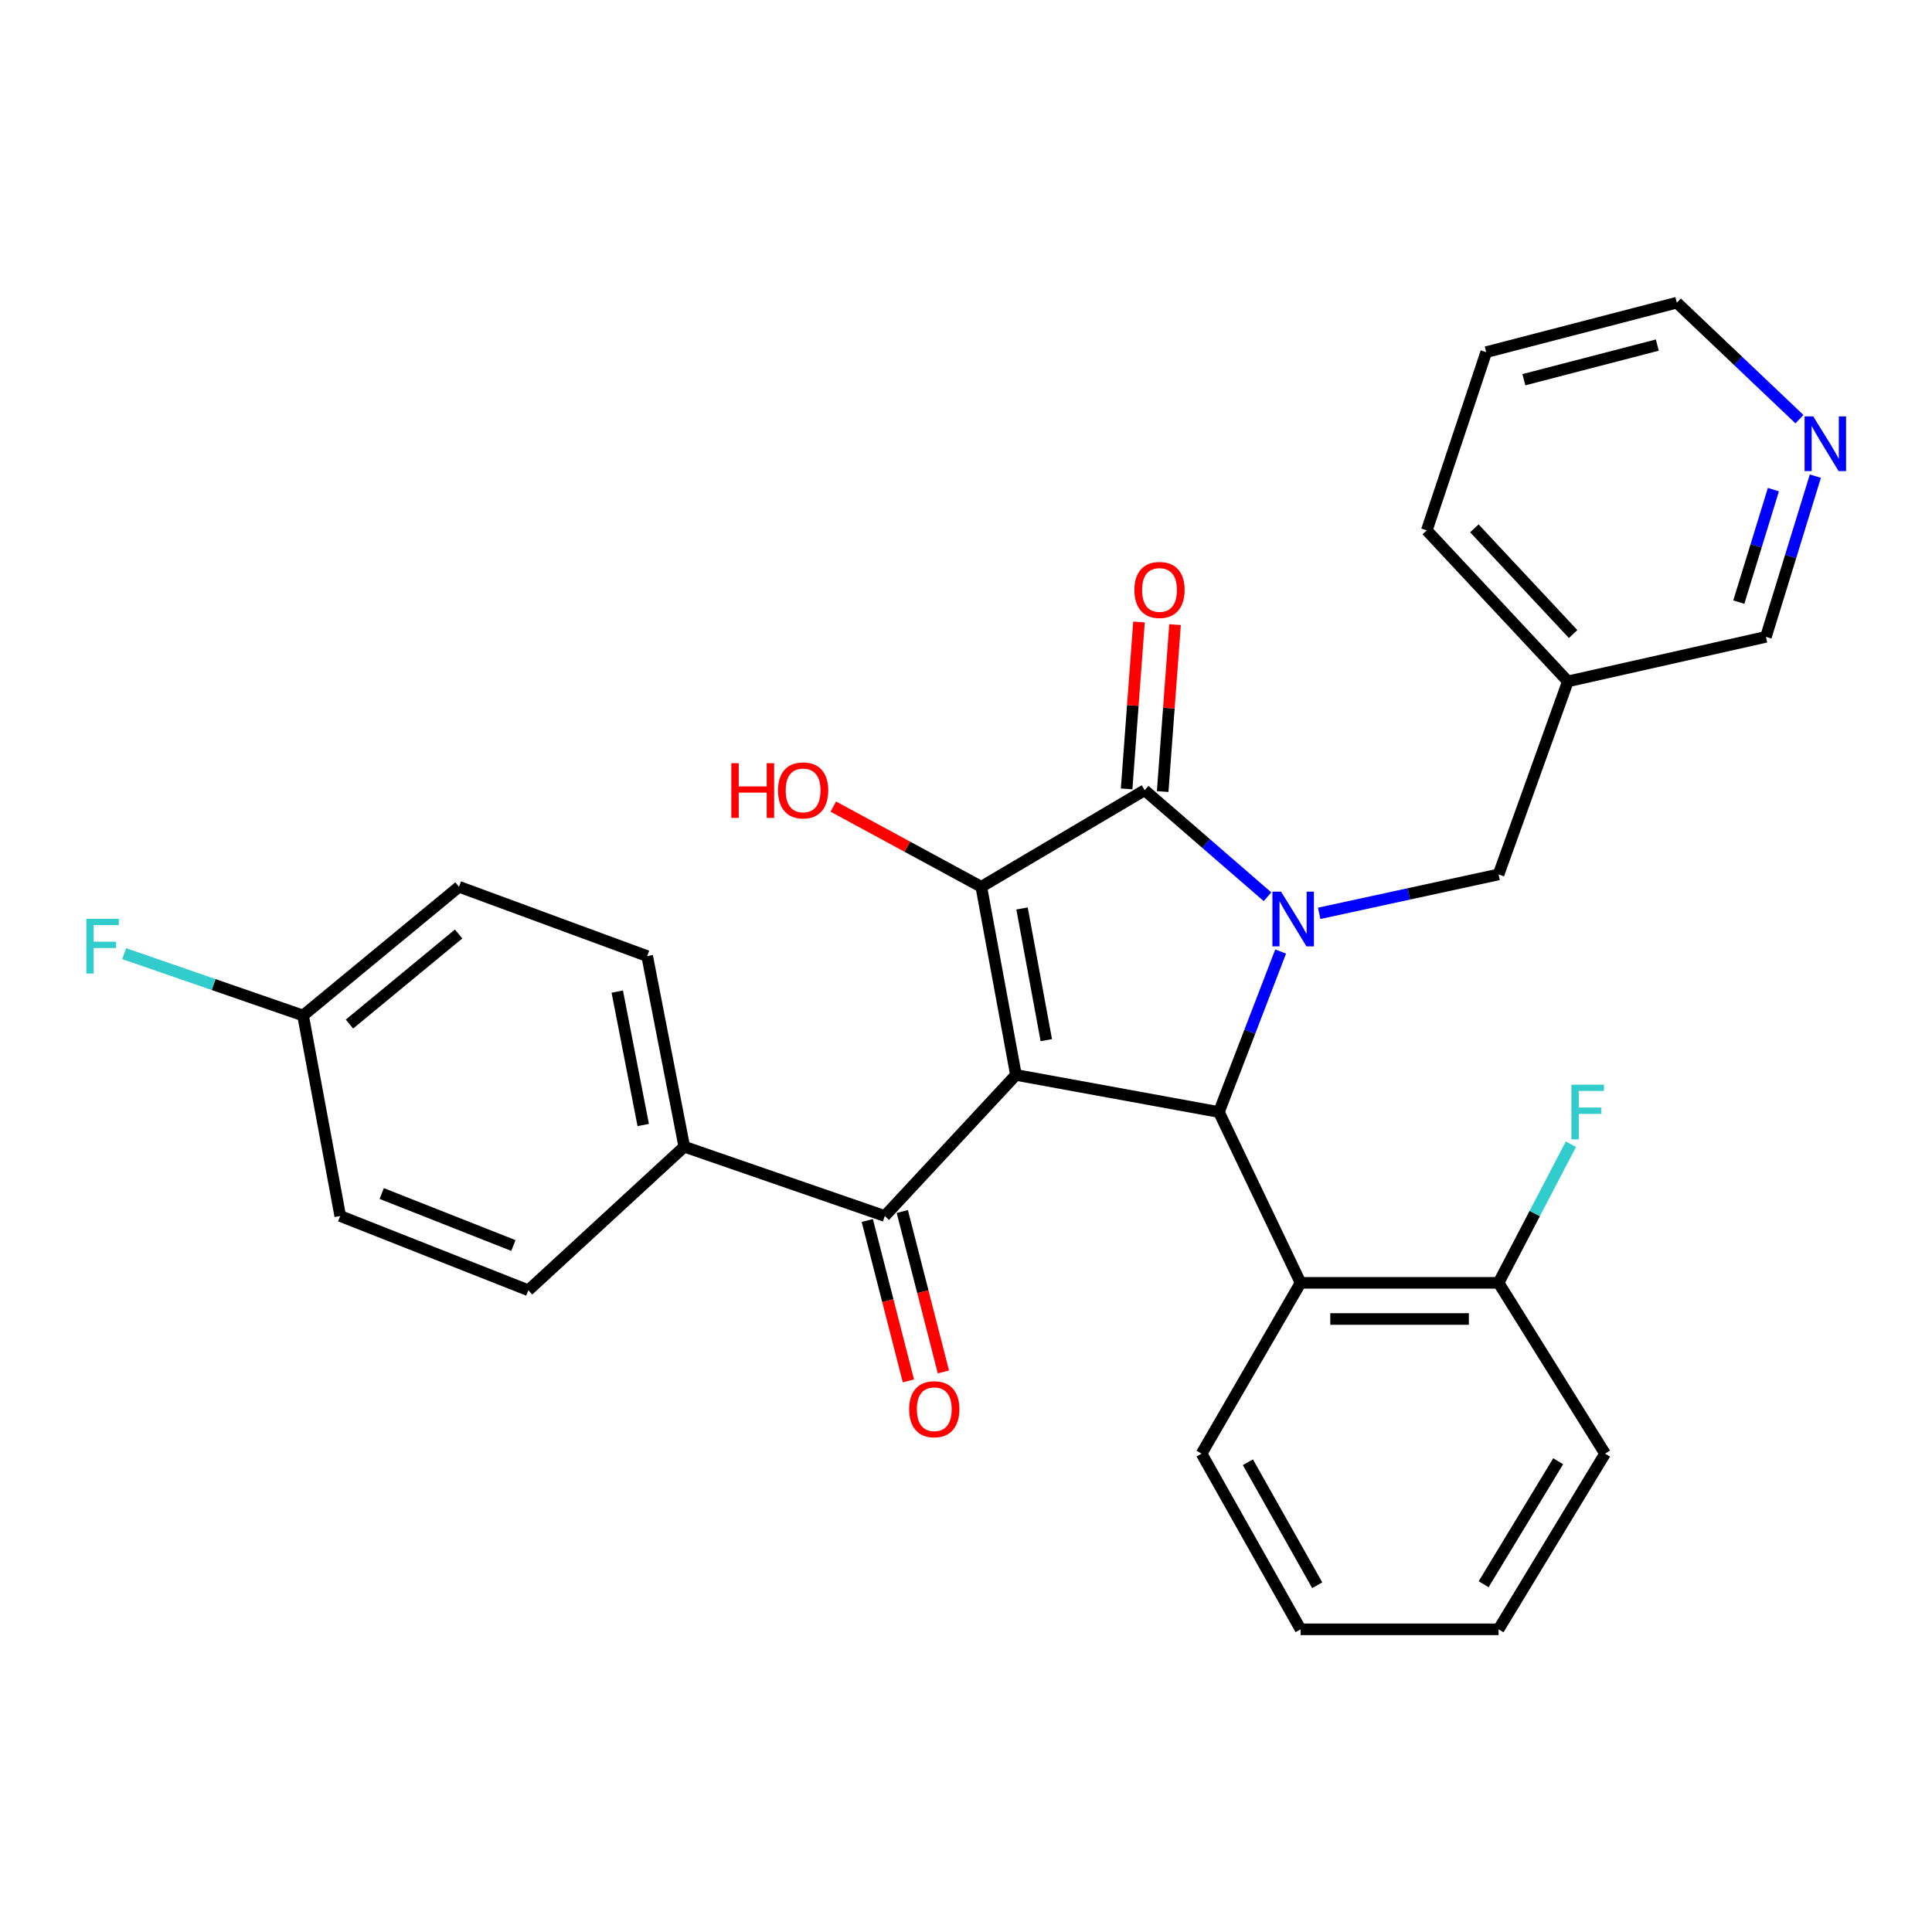 <?xml version='1.0' encoding='iso-8859-1'?>
<svg version='1.1' baseProfile='full'
              xmlns='http://www.w3.org/2000/svg'
                      xmlns:rdkit='http://www.rdkit.org/xml'
                      xmlns:xlink='http://www.w3.org/1999/xlink'
                  xml:space='preserve'
width='1000px' height='1000px' viewBox='0 0 1000 1000'>
<!-- END OF HEADER -->
<rect style='opacity:1.0;fill:#FFFFFF;stroke:none' width='1000' height='1000' x='0' y='0'> </rect>
<path class='bond-1' d='M 525.853,556.381 L 507.915,459.001' style='fill:none;fill-rule:evenodd;stroke:#000000;stroke-width:6px;stroke-linecap:butt;stroke-linejoin:miter;stroke-opacity:1' />
<path class='bond-1' d='M 541.559,538.385 L 529.003,470.219' style='fill:none;fill-rule:evenodd;stroke:#000000;stroke-width:6px;stroke-linecap:butt;stroke-linejoin:miter;stroke-opacity:1' />
<path class='bond-3' d='M 525.853,556.381 L 630.913,575.587' style='fill:none;fill-rule:evenodd;stroke:#000000;stroke-width:6px;stroke-linecap:butt;stroke-linejoin:miter;stroke-opacity:1' />
<path class='bond-4' d='M 525.853,556.381 L 457.967,629.4' style='fill:none;fill-rule:evenodd;stroke:#000000;stroke-width:6px;stroke-linecap:butt;stroke-linejoin:miter;stroke-opacity:1' />
<path class='bond-0' d='M 662.861,492.507 L 646.887,534.047' style='fill:none;fill-rule:evenodd;stroke:#0000FF;stroke-width:6px;stroke-linecap:butt;stroke-linejoin:miter;stroke-opacity:1' />
<path class='bond-0' d='M 646.887,534.047 L 630.913,575.587' style='fill:none;fill-rule:evenodd;stroke:#000000;stroke-width:6px;stroke-linecap:butt;stroke-linejoin:miter;stroke-opacity:1' />
<path class='bond-6' d='M 682.795,472.75 L 729.224,462.674' style='fill:none;fill-rule:evenodd;stroke:#0000FF;stroke-width:6px;stroke-linecap:butt;stroke-linejoin:miter;stroke-opacity:1' />
<path class='bond-6' d='M 729.224,462.674 L 775.653,452.599' style='fill:none;fill-rule:evenodd;stroke:#000000;stroke-width:6px;stroke-linecap:butt;stroke-linejoin:miter;stroke-opacity:1' />
<path class='bond-29' d='M 656.052,464.153 L 624.261,436.587' style='fill:none;fill-rule:evenodd;stroke:#0000FF;stroke-width:6px;stroke-linecap:butt;stroke-linejoin:miter;stroke-opacity:1' />
<path class='bond-29' d='M 624.261,436.587 L 592.47,409.022' style='fill:none;fill-rule:evenodd;stroke:#000000;stroke-width:6px;stroke-linecap:butt;stroke-linejoin:miter;stroke-opacity:1' />
<path class='bond-2' d='M 507.915,459.001 L 592.47,409.022' style='fill:none;fill-rule:evenodd;stroke:#000000;stroke-width:6px;stroke-linecap:butt;stroke-linejoin:miter;stroke-opacity:1' />
<path class='bond-11' d='M 507.915,459.001 L 469.613,438.244' style='fill:none;fill-rule:evenodd;stroke:#000000;stroke-width:6px;stroke-linecap:butt;stroke-linejoin:miter;stroke-opacity:1' />
<path class='bond-11' d='M 469.613,438.244 L 431.312,417.488' style='fill:none;fill-rule:evenodd;stroke:#FF0000;stroke-width:6px;stroke-linecap:butt;stroke-linejoin:miter;stroke-opacity:1' />
<path class='bond-7' d='M 601.798,409.713 L 605,366.518' style='fill:none;fill-rule:evenodd;stroke:#000000;stroke-width:6px;stroke-linecap:butt;stroke-linejoin:miter;stroke-opacity:1' />
<path class='bond-7' d='M 605,366.518 L 608.202,323.323' style='fill:none;fill-rule:evenodd;stroke:#FF0000;stroke-width:6px;stroke-linecap:butt;stroke-linejoin:miter;stroke-opacity:1' />
<path class='bond-7' d='M 583.142,408.33 L 586.344,365.135' style='fill:none;fill-rule:evenodd;stroke:#000000;stroke-width:6px;stroke-linecap:butt;stroke-linejoin:miter;stroke-opacity:1' />
<path class='bond-7' d='M 586.344,365.135 L 589.546,321.94' style='fill:none;fill-rule:evenodd;stroke:#FF0000;stroke-width:6px;stroke-linecap:butt;stroke-linejoin:miter;stroke-opacity:1' />
<path class='bond-5' d='M 630.913,575.587 L 673.181,663.998' style='fill:none;fill-rule:evenodd;stroke:#000000;stroke-width:6px;stroke-linecap:butt;stroke-linejoin:miter;stroke-opacity:1' />
<path class='bond-8' d='M 457.967,629.4 L 354.175,593.525' style='fill:none;fill-rule:evenodd;stroke:#000000;stroke-width:6px;stroke-linecap:butt;stroke-linejoin:miter;stroke-opacity:1' />
<path class='bond-10' d='M 448.906,631.722 L 459.545,673.236' style='fill:none;fill-rule:evenodd;stroke:#000000;stroke-width:6px;stroke-linecap:butt;stroke-linejoin:miter;stroke-opacity:1' />
<path class='bond-10' d='M 459.545,673.236 L 470.184,714.75' style='fill:none;fill-rule:evenodd;stroke:#FF0000;stroke-width:6px;stroke-linecap:butt;stroke-linejoin:miter;stroke-opacity:1' />
<path class='bond-10' d='M 467.028,627.078 L 477.666,668.592' style='fill:none;fill-rule:evenodd;stroke:#000000;stroke-width:6px;stroke-linecap:butt;stroke-linejoin:miter;stroke-opacity:1' />
<path class='bond-10' d='M 477.666,668.592 L 488.305,710.106' style='fill:none;fill-rule:evenodd;stroke:#FF0000;stroke-width:6px;stroke-linecap:butt;stroke-linejoin:miter;stroke-opacity:1' />
<path class='bond-9' d='M 673.181,663.998 L 775.653,663.998' style='fill:none;fill-rule:evenodd;stroke:#000000;stroke-width:6px;stroke-linecap:butt;stroke-linejoin:miter;stroke-opacity:1' />
<path class='bond-9' d='M 688.552,682.705 L 760.282,682.705' style='fill:none;fill-rule:evenodd;stroke:#000000;stroke-width:6px;stroke-linecap:butt;stroke-linejoin:miter;stroke-opacity:1' />
<path class='bond-21' d='M 673.181,663.998 L 621.923,752.399' style='fill:none;fill-rule:evenodd;stroke:#000000;stroke-width:6px;stroke-linecap:butt;stroke-linejoin:miter;stroke-opacity:1' />
<path class='bond-13' d='M 775.653,452.599 L 811.529,352.682' style='fill:none;fill-rule:evenodd;stroke:#000000;stroke-width:6px;stroke-linecap:butt;stroke-linejoin:miter;stroke-opacity:1' />
<path class='bond-14' d='M 354.175,593.525 L 334.979,494.876' style='fill:none;fill-rule:evenodd;stroke:#000000;stroke-width:6px;stroke-linecap:butt;stroke-linejoin:miter;stroke-opacity:1' />
<path class='bond-14' d='M 332.933,582.3 L 319.496,513.247' style='fill:none;fill-rule:evenodd;stroke:#000000;stroke-width:6px;stroke-linecap:butt;stroke-linejoin:miter;stroke-opacity:1' />
<path class='bond-15' d='M 354.175,593.525 L 273.464,667.843' style='fill:none;fill-rule:evenodd;stroke:#000000;stroke-width:6px;stroke-linecap:butt;stroke-linejoin:miter;stroke-opacity:1' />
<path class='bond-17' d='M 775.653,663.998 L 794.375,628.119' style='fill:none;fill-rule:evenodd;stroke:#000000;stroke-width:6px;stroke-linecap:butt;stroke-linejoin:miter;stroke-opacity:1' />
<path class='bond-17' d='M 794.375,628.119 L 813.097,592.24' style='fill:none;fill-rule:evenodd;stroke:#33CCCC;stroke-width:6px;stroke-linecap:butt;stroke-linejoin:miter;stroke-opacity:1' />
<path class='bond-24' d='M 775.653,663.998 L 830.777,752.399' style='fill:none;fill-rule:evenodd;stroke:#000000;stroke-width:6px;stroke-linecap:butt;stroke-linejoin:miter;stroke-opacity:1' />
<path class='bond-12' d='M 939.626,246.458 L 926.835,288.045' style='fill:none;fill-rule:evenodd;stroke:#0000FF;stroke-width:6px;stroke-linecap:butt;stroke-linejoin:miter;stroke-opacity:1' />
<path class='bond-12' d='M 926.835,288.045 L 914.044,329.631' style='fill:none;fill-rule:evenodd;stroke:#000000;stroke-width:6px;stroke-linecap:butt;stroke-linejoin:miter;stroke-opacity:1' />
<path class='bond-12' d='M 917.908,253.435 L 908.954,282.545' style='fill:none;fill-rule:evenodd;stroke:#0000FF;stroke-width:6px;stroke-linecap:butt;stroke-linejoin:miter;stroke-opacity:1' />
<path class='bond-12' d='M 908.954,282.545 L 900.001,311.656' style='fill:none;fill-rule:evenodd;stroke:#000000;stroke-width:6px;stroke-linecap:butt;stroke-linejoin:miter;stroke-opacity:1' />
<path class='bond-32' d='M 931.395,216.963 L 899.658,186.814' style='fill:none;fill-rule:evenodd;stroke:#0000FF;stroke-width:6px;stroke-linecap:butt;stroke-linejoin:miter;stroke-opacity:1' />
<path class='bond-32' d='M 899.658,186.814 L 867.92,156.664' style='fill:none;fill-rule:evenodd;stroke:#000000;stroke-width:6px;stroke-linecap:butt;stroke-linejoin:miter;stroke-opacity:1' />
<path class='bond-22' d='M 811.529,352.682 L 914.044,329.631' style='fill:none;fill-rule:evenodd;stroke:#000000;stroke-width:6px;stroke-linecap:butt;stroke-linejoin:miter;stroke-opacity:1' />
<path class='bond-25' d='M 811.529,352.682 L 738.51,274.518' style='fill:none;fill-rule:evenodd;stroke:#000000;stroke-width:6px;stroke-linecap:butt;stroke-linejoin:miter;stroke-opacity:1' />
<path class='bond-25' d='M 814.246,328.188 L 763.133,273.473' style='fill:none;fill-rule:evenodd;stroke:#000000;stroke-width:6px;stroke-linecap:butt;stroke-linejoin:miter;stroke-opacity:1' />
<path class='bond-19' d='M 334.979,494.876 L 237.588,459.001' style='fill:none;fill-rule:evenodd;stroke:#000000;stroke-width:6px;stroke-linecap:butt;stroke-linejoin:miter;stroke-opacity:1' />
<path class='bond-18' d='M 273.464,667.843 L 176.105,629.4' style='fill:none;fill-rule:evenodd;stroke:#000000;stroke-width:6px;stroke-linecap:butt;stroke-linejoin:miter;stroke-opacity:1' />
<path class='bond-18' d='M 265.731,644.677 L 197.579,617.767' style='fill:none;fill-rule:evenodd;stroke:#000000;stroke-width:6px;stroke-linecap:butt;stroke-linejoin:miter;stroke-opacity:1' />
<path class='bond-16' d='M 156.868,525.618 L 176.105,629.4' style='fill:none;fill-rule:evenodd;stroke:#000000;stroke-width:6px;stroke-linecap:butt;stroke-linejoin:miter;stroke-opacity:1' />
<path class='bond-20' d='M 156.868,525.618 L 110.569,509.61' style='fill:none;fill-rule:evenodd;stroke:#000000;stroke-width:6px;stroke-linecap:butt;stroke-linejoin:miter;stroke-opacity:1' />
<path class='bond-20' d='M 110.569,509.61 L 64.271,493.603' style='fill:none;fill-rule:evenodd;stroke:#33CCCC;stroke-width:6px;stroke-linecap:butt;stroke-linejoin:miter;stroke-opacity:1' />
<path class='bond-30' d='M 156.868,525.618 L 237.588,459.001' style='fill:none;fill-rule:evenodd;stroke:#000000;stroke-width:6px;stroke-linecap:butt;stroke-linejoin:miter;stroke-opacity:1' />
<path class='bond-30' d='M 180.883,530.054 L 237.388,483.421' style='fill:none;fill-rule:evenodd;stroke:#000000;stroke-width:6px;stroke-linecap:butt;stroke-linejoin:miter;stroke-opacity:1' />
<path class='bond-26' d='M 621.923,752.399 L 673.181,843.336' style='fill:none;fill-rule:evenodd;stroke:#000000;stroke-width:6px;stroke-linecap:butt;stroke-linejoin:miter;stroke-opacity:1' />
<path class='bond-26' d='M 645.909,756.854 L 681.789,820.509' style='fill:none;fill-rule:evenodd;stroke:#000000;stroke-width:6px;stroke-linecap:butt;stroke-linejoin:miter;stroke-opacity:1' />
<path class='bond-23' d='M 867.92,156.664 L 769.262,182.272' style='fill:none;fill-rule:evenodd;stroke:#000000;stroke-width:6px;stroke-linecap:butt;stroke-linejoin:miter;stroke-opacity:1' />
<path class='bond-23' d='M 857.821,178.613 L 788.76,196.538' style='fill:none;fill-rule:evenodd;stroke:#000000;stroke-width:6px;stroke-linecap:butt;stroke-linejoin:miter;stroke-opacity:1' />
<path class='bond-31' d='M 830.777,752.399 L 775.653,843.336' style='fill:none;fill-rule:evenodd;stroke:#000000;stroke-width:6px;stroke-linecap:butt;stroke-linejoin:miter;stroke-opacity:1' />
<path class='bond-31' d='M 806.511,756.342 L 767.924,819.998' style='fill:none;fill-rule:evenodd;stroke:#000000;stroke-width:6px;stroke-linecap:butt;stroke-linejoin:miter;stroke-opacity:1' />
<path class='bond-27' d='M 738.51,274.518 L 769.262,182.272' style='fill:none;fill-rule:evenodd;stroke:#000000;stroke-width:6px;stroke-linecap:butt;stroke-linejoin:miter;stroke-opacity:1' />
<path class='bond-28' d='M 673.181,843.336 L 775.653,843.336' style='fill:none;fill-rule:evenodd;stroke:#000000;stroke-width:6px;stroke-linecap:butt;stroke-linejoin:miter;stroke-opacity:1' />
<path  class='atom-1' d='M 663.075 461.511
L 672.355 476.511
Q 673.275 477.991, 674.755 480.671
Q 676.235 483.351, 676.315 483.511
L 676.315 461.511
L 680.075 461.511
L 680.075 489.831
L 676.195 489.831
L 666.235 473.431
Q 665.075 471.511, 663.835 469.311
Q 662.635 467.111, 662.275 466.431
L 662.275 489.831
L 658.595 489.831
L 658.595 461.511
L 663.075 461.511
' fill='#0000FF'/>
<path  class='atom-8' d='M 587.161 305.351
Q 587.161 298.551, 590.521 294.751
Q 593.881 290.951, 600.161 290.951
Q 606.441 290.951, 609.801 294.751
Q 613.161 298.551, 613.161 305.351
Q 613.161 312.231, 609.761 316.151
Q 606.361 320.031, 600.161 320.031
Q 593.921 320.031, 590.521 316.151
Q 587.161 312.271, 587.161 305.351
M 600.161 316.831
Q 604.481 316.831, 606.801 313.951
Q 609.161 311.031, 609.161 305.351
Q 609.161 299.791, 606.801 296.991
Q 604.481 294.151, 600.161 294.151
Q 595.841 294.151, 593.481 296.951
Q 591.161 299.751, 591.161 305.351
Q 591.161 311.071, 593.481 313.951
Q 595.841 316.831, 600.161 316.831
' fill='#FF0000'/>
<path  class='atom-11' d='M 470.575 729.407
Q 470.575 722.607, 473.935 718.807
Q 477.295 715.007, 483.575 715.007
Q 489.855 715.007, 493.215 718.807
Q 496.575 722.607, 496.575 729.407
Q 496.575 736.287, 493.175 740.207
Q 489.775 744.087, 483.575 744.087
Q 477.335 744.087, 473.935 740.207
Q 470.575 736.327, 470.575 729.407
M 483.575 740.887
Q 487.895 740.887, 490.215 738.007
Q 492.575 735.087, 492.575 729.407
Q 492.575 723.847, 490.215 721.047
Q 487.895 718.207, 483.575 718.207
Q 479.255 718.207, 476.895 721.007
Q 474.575 723.807, 474.575 729.407
Q 474.575 735.127, 476.895 738.007
Q 479.255 740.887, 483.575 740.887
' fill='#FF0000'/>
<path  class='atom-12' d='M 378.529 395.022
L 382.369 395.022
L 382.369 407.062
L 396.849 407.062
L 396.849 395.022
L 400.689 395.022
L 400.689 423.342
L 396.849 423.342
L 396.849 410.262
L 382.369 410.262
L 382.369 423.342
L 378.529 423.342
L 378.529 395.022
' fill='#FF0000'/>
<path  class='atom-12' d='M 402.689 409.102
Q 402.689 402.302, 406.049 398.502
Q 409.409 394.702, 415.689 394.702
Q 421.969 394.702, 425.329 398.502
Q 428.689 402.302, 428.689 409.102
Q 428.689 415.982, 425.289 419.902
Q 421.889 423.782, 415.689 423.782
Q 409.449 423.782, 406.049 419.902
Q 402.689 416.022, 402.689 409.102
M 415.689 420.582
Q 420.009 420.582, 422.329 417.702
Q 424.689 414.782, 424.689 409.102
Q 424.689 403.542, 422.329 400.742
Q 420.009 397.902, 415.689 397.902
Q 411.369 397.902, 409.009 400.702
Q 406.689 403.502, 406.689 409.102
Q 406.689 414.822, 409.009 417.702
Q 411.369 420.582, 415.689 420.582
' fill='#FF0000'/>
<path  class='atom-13' d='M 938.525 215.524
L 947.805 230.524
Q 948.725 232.004, 950.205 234.684
Q 951.685 237.364, 951.765 237.524
L 951.765 215.524
L 955.525 215.524
L 955.525 243.844
L 951.645 243.844
L 941.685 227.444
Q 940.525 225.524, 939.285 223.324
Q 938.085 221.124, 937.725 220.444
L 937.725 243.844
L 934.045 243.844
L 934.045 215.524
L 938.525 215.524
' fill='#0000FF'/>
<path  class='atom-18' d='M 813.367 561.427
L 830.207 561.427
L 830.207 564.667
L 817.167 564.667
L 817.167 573.267
L 828.767 573.267
L 828.767 576.547
L 817.167 576.547
L 817.167 589.747
L 813.367 589.747
L 813.367 561.427
' fill='#33CCCC'/>
<path  class='atom-21' d='M 44.686 475.582
L 61.526 475.582
L 61.526 478.822
L 48.486 478.822
L 48.486 487.422
L 60.086 487.422
L 60.086 490.702
L 48.486 490.702
L 48.486 503.902
L 44.686 503.902
L 44.686 475.582
' fill='#33CCCC'/>
</svg>
